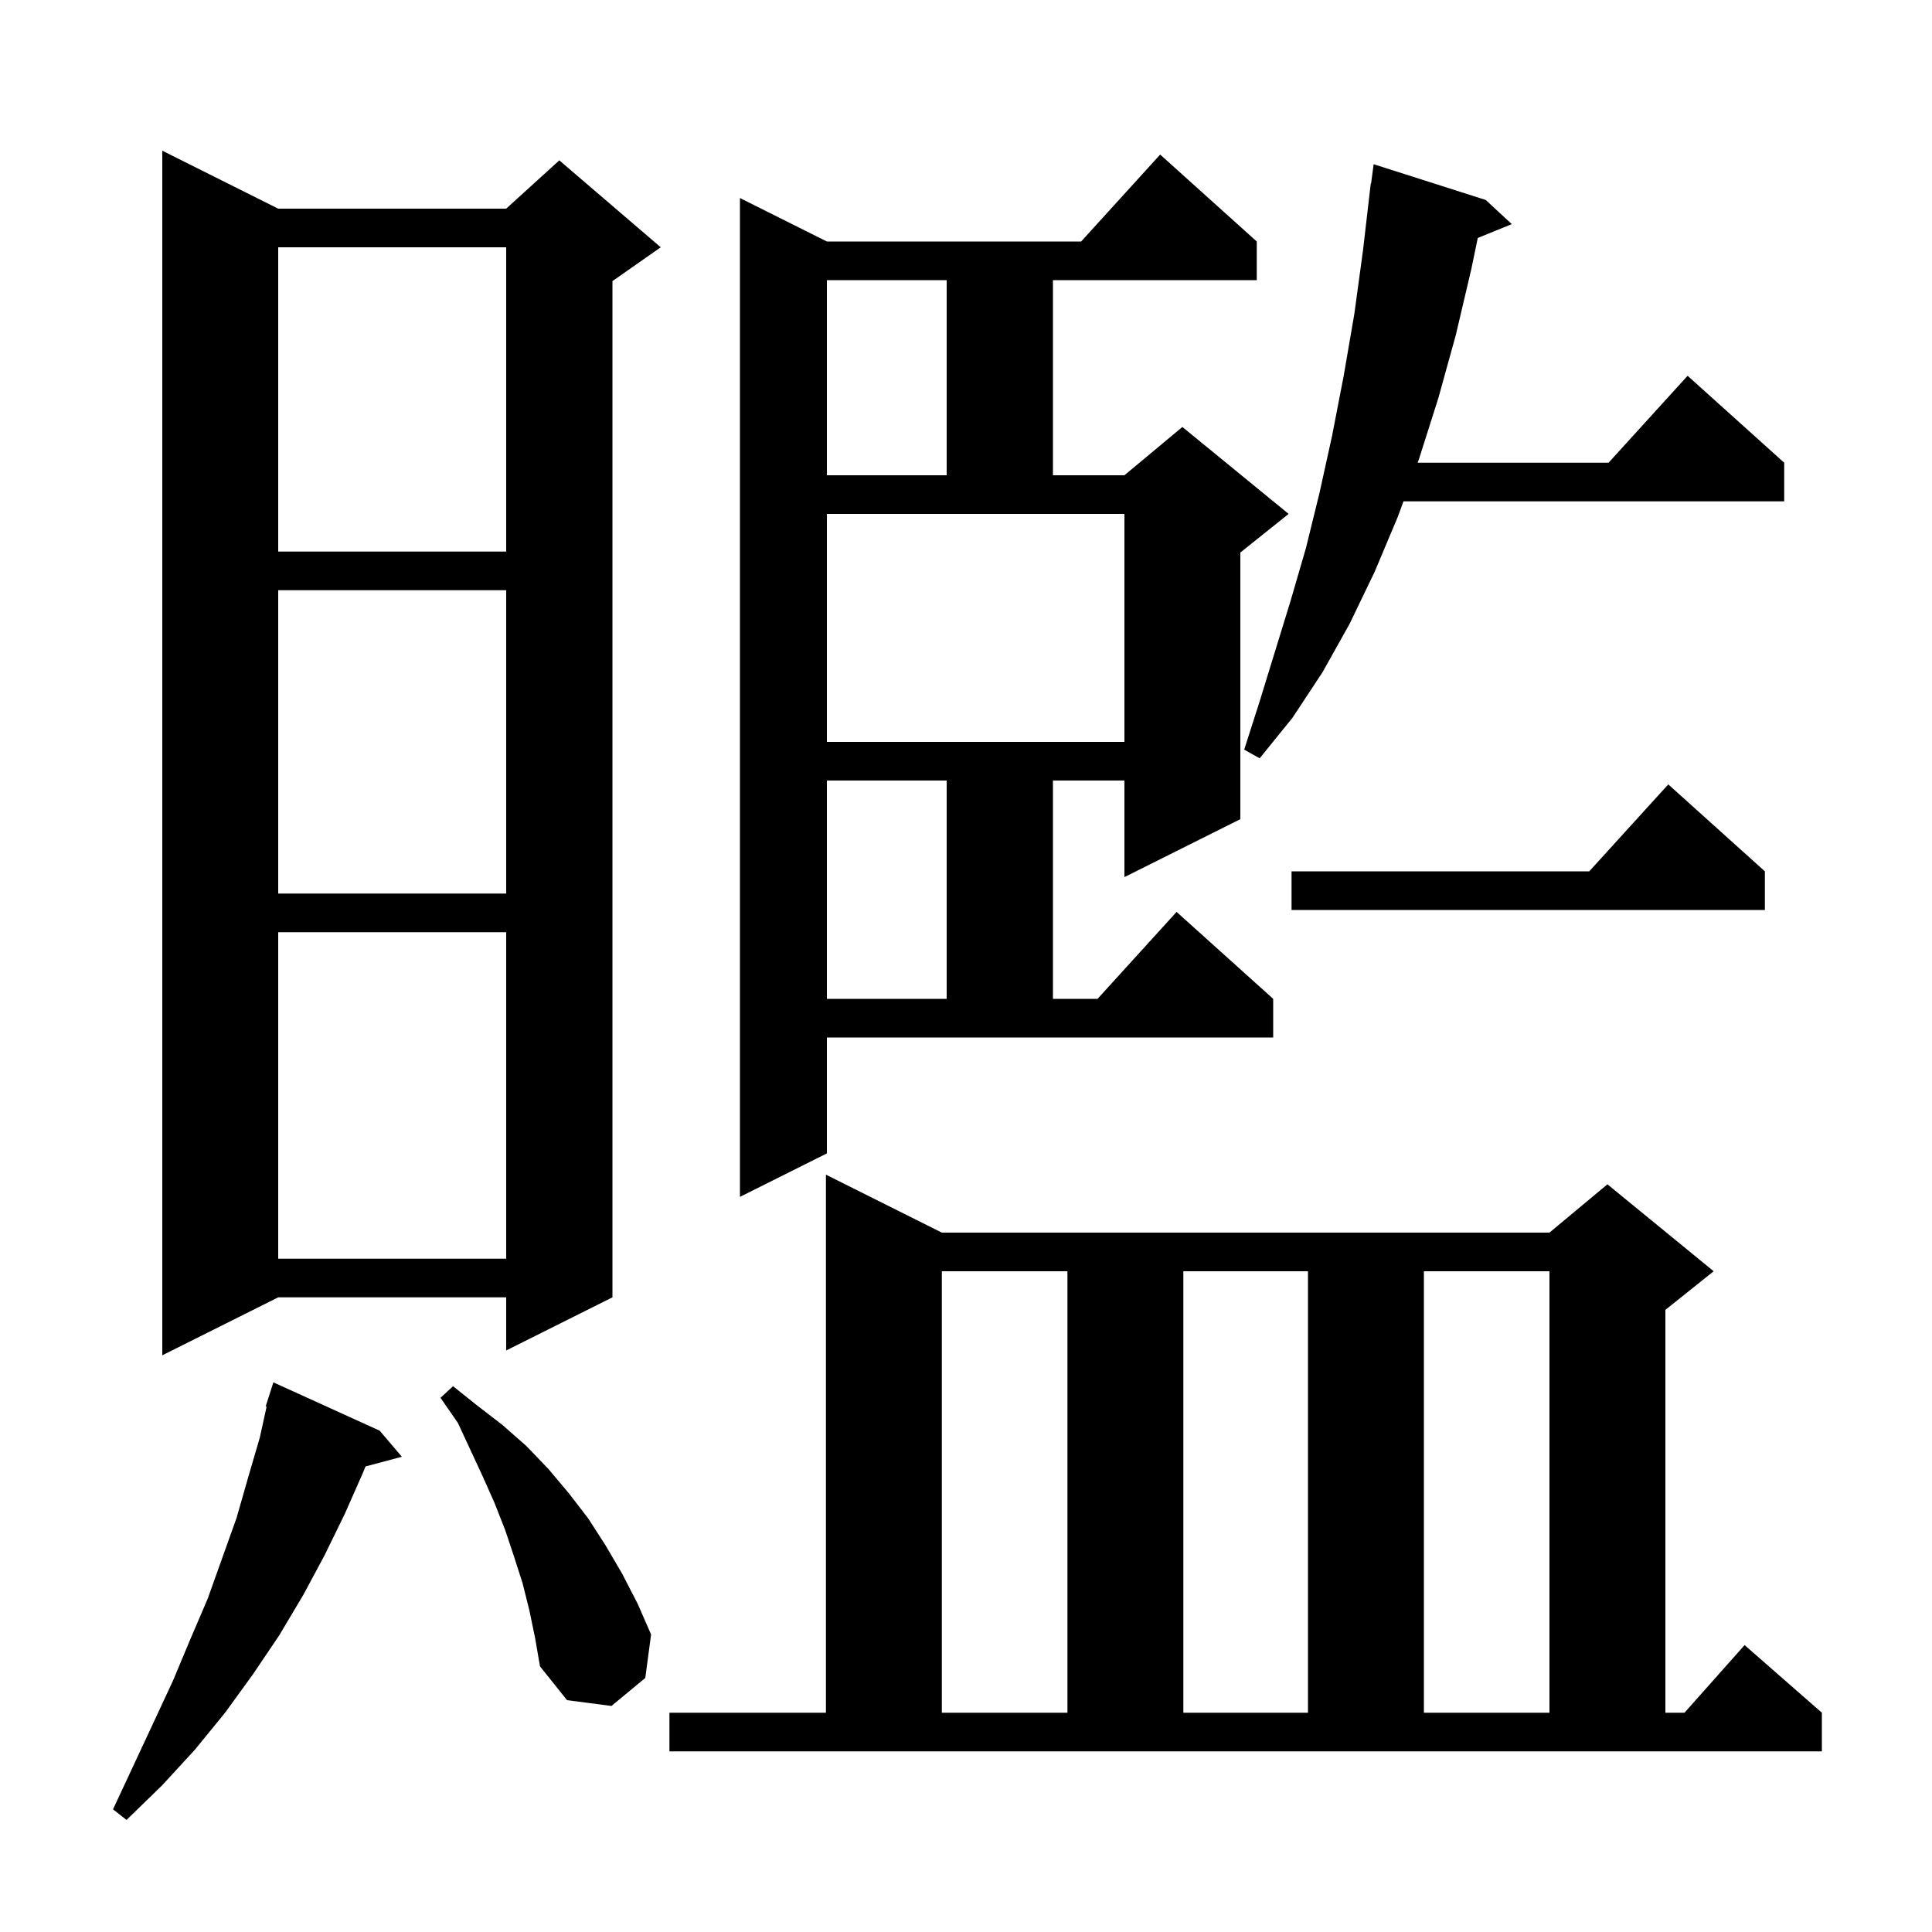 <svg xmlns="http://www.w3.org/2000/svg" xmlns:xlink="http://www.w3.org/1999/xlink" version="1.1" baseProfile="full" viewBox="0 0 200 200" width="200" height="200"><g fill="currentColor"><path d="M 39.3 148.1 L 41.6 150.8 L 37.834 151.809 L 37.6 152.4 L 35.7 156.7 L 33.6 161.0 L 31.4 165.1 L 28.9 169.3 L 26.2 173.3 L 23.3 177.3 L 20.2 181.1 L 16.8 184.8 L 13.1 188.4 L 11.7 187.3 L 15.9 178.3 L 17.9 174.0 L 19.7 169.7 L 21.5 165.5 L 24.5 157.1 L 25.7 152.9 L 26.9 148.8 L 27.598 145.621 L 27.5 145.6 L 28.3 143.1 Z M 69.3 177.3 L 85.5 177.3 L 85.5 121.6 L 97.5 127.6 L 160.4 127.6 L 166.4 122.6 L 177.4 131.6 L 172.4 135.6 L 172.4 177.3 L 174.378 177.3 L 180.6 170.3 L 188.6 177.3 L 188.6 181.3 L 69.3 181.3 Z M 97.5 131.6 L 97.5 177.3 L 110.5 177.3 L 110.5 131.6 Z M 122.5 131.6 L 122.5 177.3 L 135.4 177.3 L 135.4 131.6 Z M 147.4 131.6 L 147.4 177.3 L 160.4 177.3 L 160.4 131.6 Z M 54.8 166.7 L 54.1 163.9 L 53.2 161.1 L 52.3 158.4 L 51.2 155.6 L 50.0 152.9 L 47.4 147.3 L 45.6 144.7 L 46.9 143.5 L 49.4 145.5 L 52.0 147.5 L 54.5 149.7 L 56.8 152.1 L 58.9 154.6 L 60.9 157.2 L 62.7 160.0 L 64.4 162.9 L 66.0 166.0 L 67.4 169.2 L 66.8 173.7 L 63.3 176.6 L 58.7 176.0 L 55.9 172.5 L 55.4 169.6 Z M 28.8 21.6 L 52.4 21.6 L 57.9 16.6 L 68.4 25.6 L 63.4 29.1 L 63.4 134.3 L 52.4 139.8 L 52.4 134.3 L 28.8 134.3 L 16.8 140.3 L 16.8 15.6 Z M 28.8 96.5 L 28.8 130.3 L 52.4 130.3 L 52.4 96.5 Z M 85.6 119.4 L 76.6 123.9 L 76.6 20.5 L 85.6 25.0 L 111.918 25.0 L 120.1 16.0 L 130.1 25.0 L 130.1 29.0 L 109.0 29.0 L 109.0 49.2 L 116.4 49.2 L 122.4 44.2 L 133.4 53.2 L 128.4 57.2 L 128.4 84.8 L 116.4 90.8 L 116.4 80.8 L 109.0 80.8 L 109.0 103.4 L 113.618 103.4 L 121.8 94.4 L 131.8 103.4 L 131.8 107.4 L 85.6 107.4 Z M 85.6 80.8 L 85.6 103.4 L 98.0 103.4 L 98.0 80.8 Z M 182.7 90.2 L 182.7 94.2 L 133.7 94.2 L 133.7 90.2 L 164.518 90.2 L 172.7 81.2 Z M 28.8 61.1 L 28.8 92.5 L 52.4 92.5 L 52.4 61.1 Z M 153.8 20.7 L 156.5 23.2 L 152.98 24.634 L 152.3 27.9 L 150.7 34.7 L 148.9 41.2 L 146.9 47.5 L 146.753 47.9 L 166.518 47.9 L 174.7 38.9 L 184.7 47.9 L 184.7 51.9 L 145.287 51.9 L 144.7 53.5 L 142.3 59.2 L 139.7 64.6 L 136.9 69.6 L 133.8 74.3 L 130.4 78.5 L 128.8 77.6 L 130.4 72.6 L 133.6 62.2 L 135.2 56.7 L 136.6 51.0 L 137.9 45.1 L 139.1 38.9 L 140.2 32.5 L 141.1 25.9 L 141.9 19.0 L 141.933 19.005 L 142.2 17.0 Z M 85.6 76.8 L 116.4 76.8 L 116.4 53.2 L 85.6 53.2 Z M 28.8 25.6 L 28.8 57.1 L 52.4 57.1 L 52.4 25.6 Z M 85.6 29.0 L 85.6 49.2 L 98.0 49.2 L 98.0 29.0 Z "/></g></svg>